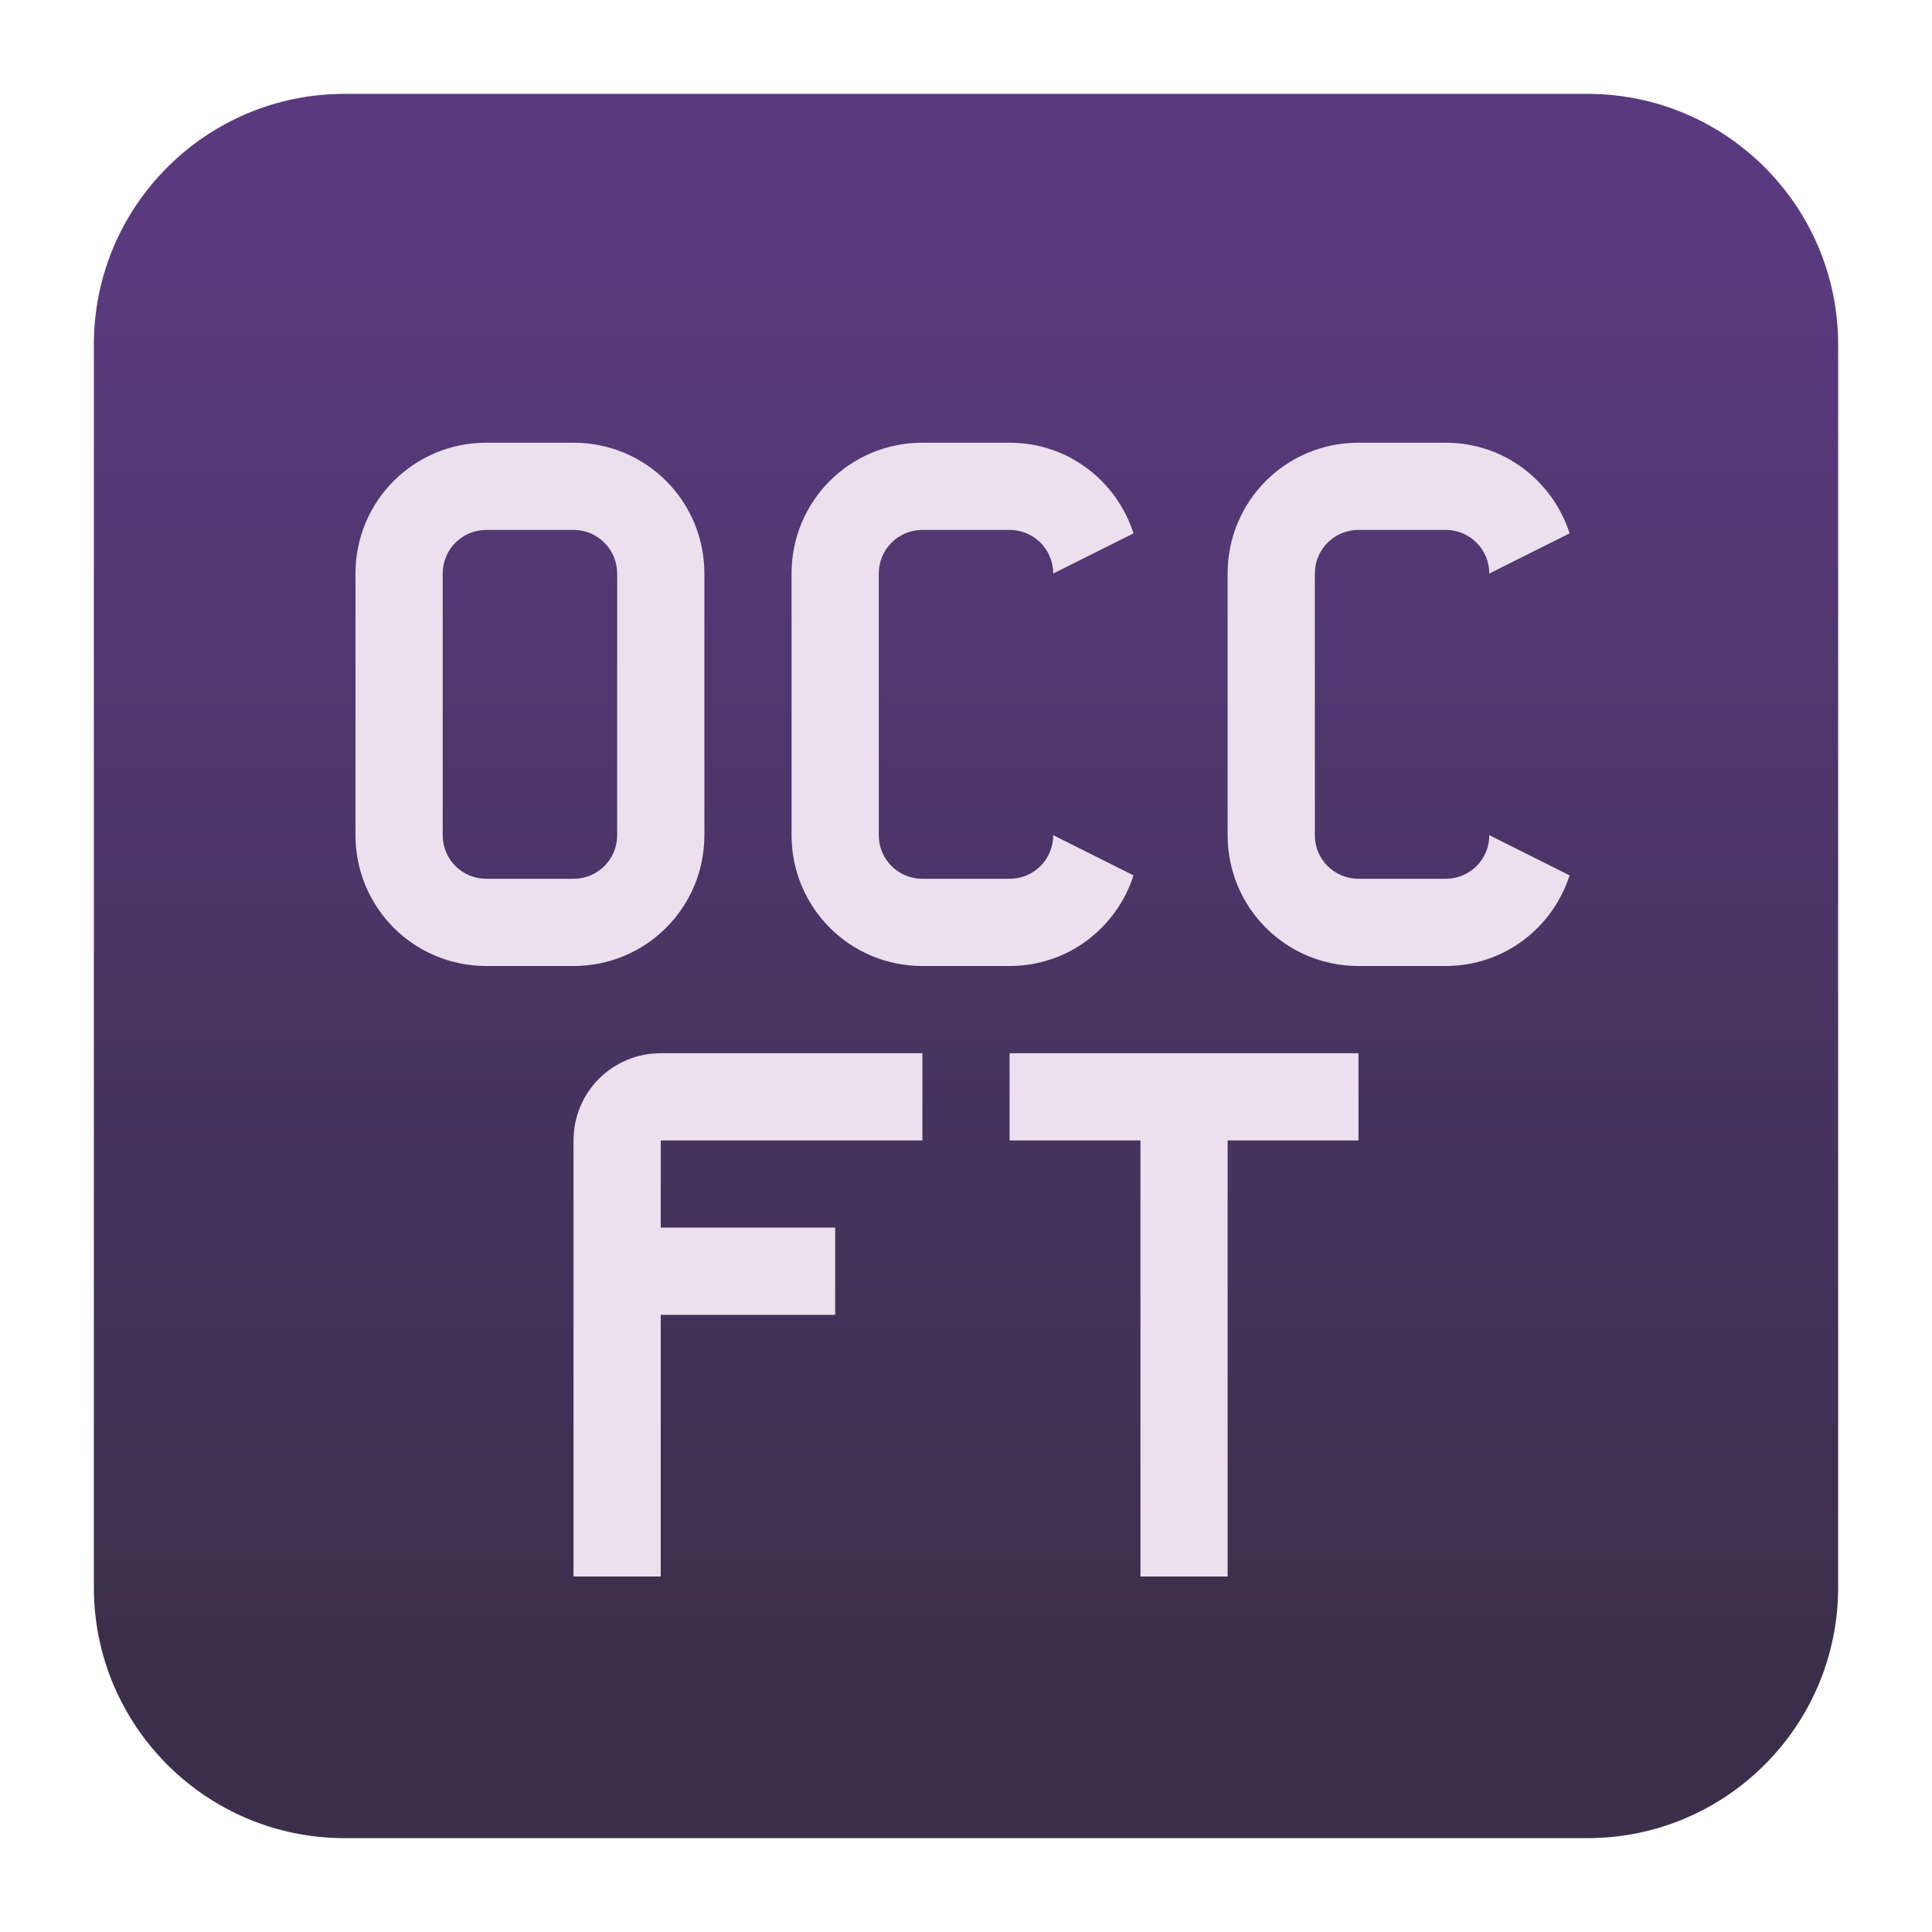 <svg clip-rule="evenodd" fill-rule="evenodd" stroke-linejoin="round" stroke-miterlimit="2" viewBox="0 0 48 48" xmlns="http://www.w3.org/2000/svg">
 <linearGradient id="a" x2="1" gradientTransform="matrix(0 -33.687 33.687 0 923.28 40.45)" gradientUnits="userSpaceOnUse">
  <stop stop-color="#3c2f4c" offset="0"/>
  <stop stop-color="#593a7e" offset="1"/>
 </linearGradient>
 <path d="m39.44 45.668h-30.88c-3.438 0-6.228-2.79-6.228-6.228v-30.88c0-3.438 2.79-6.228 6.228-6.228h30.88c3.438 0 6.228 2.79 6.228 6.228v30.88c0 3.438-2.79 6.228-6.228 6.228z" fill="url(#a)"/>
 <path d="m12.083 10.999c-1.801 0-3.251 1.45-3.251 3.25v6.501c0 1.8 1.45 3.25 3.251 3.25h2.166c1.801 0 3.251-1.45 3.251-3.25v-6.501c0-1.8-1.45-3.25-3.251-3.25zm10.834 0c-1.801 0-3.251 1.45-3.251 3.25v6.501c0 1.8 1.45 3.25 3.251 3.25h2.166c1.45 0 2.658-.946 3.079-2.251l-1.995-.999c0 .6-.483 1.083-1.084 1.083h-2.166c-.601 0-1.084-.483-1.084-1.083v-6.501c0-.6.483-1.083 1.084-1.083h2.166c.601 0 1.084.483 1.084 1.083l1.995-.998c-.421-1.306-1.629-2.252-3.079-2.252zm10.834 0c-1.801 0-3.251 1.45-3.251 3.25v6.501c0 1.8 1.45 3.25 3.251 3.25h2.166c1.45 0 2.658-.946 3.079-2.251l-1.995-.999c0 .6-.483 1.083-1.084 1.083h-2.166c-.601 0-1.084-.483-1.084-1.083v-6.501c0-.6.483-1.083 1.084-1.083h2.166c.601 0 1.084.483 1.084 1.083l1.995-.998c-.421-1.306-1.629-2.252-3.079-2.252zm-21.668 2.167h2.166c.601 0 1.084.483 1.084 1.083v6.501c0 .6-.483 1.083-1.084 1.083h-2.166c-.601 0-1.084-.483-1.084-1.083v-6.501c0-.6.483-1.083 1.084-1.083zm4.333 13.001c-1.2 0-2.167.966-2.167 2.167v10.834h2.167v-6.501h4.334v-2.167h-4.334v-2.166h6.501v-2.167zm8.667 0v2.167h3.251v10.834h2.166v-10.834h3.251v-2.167z" fill="#ebe0ed" fill-rule="nonzero"/>
</svg>
